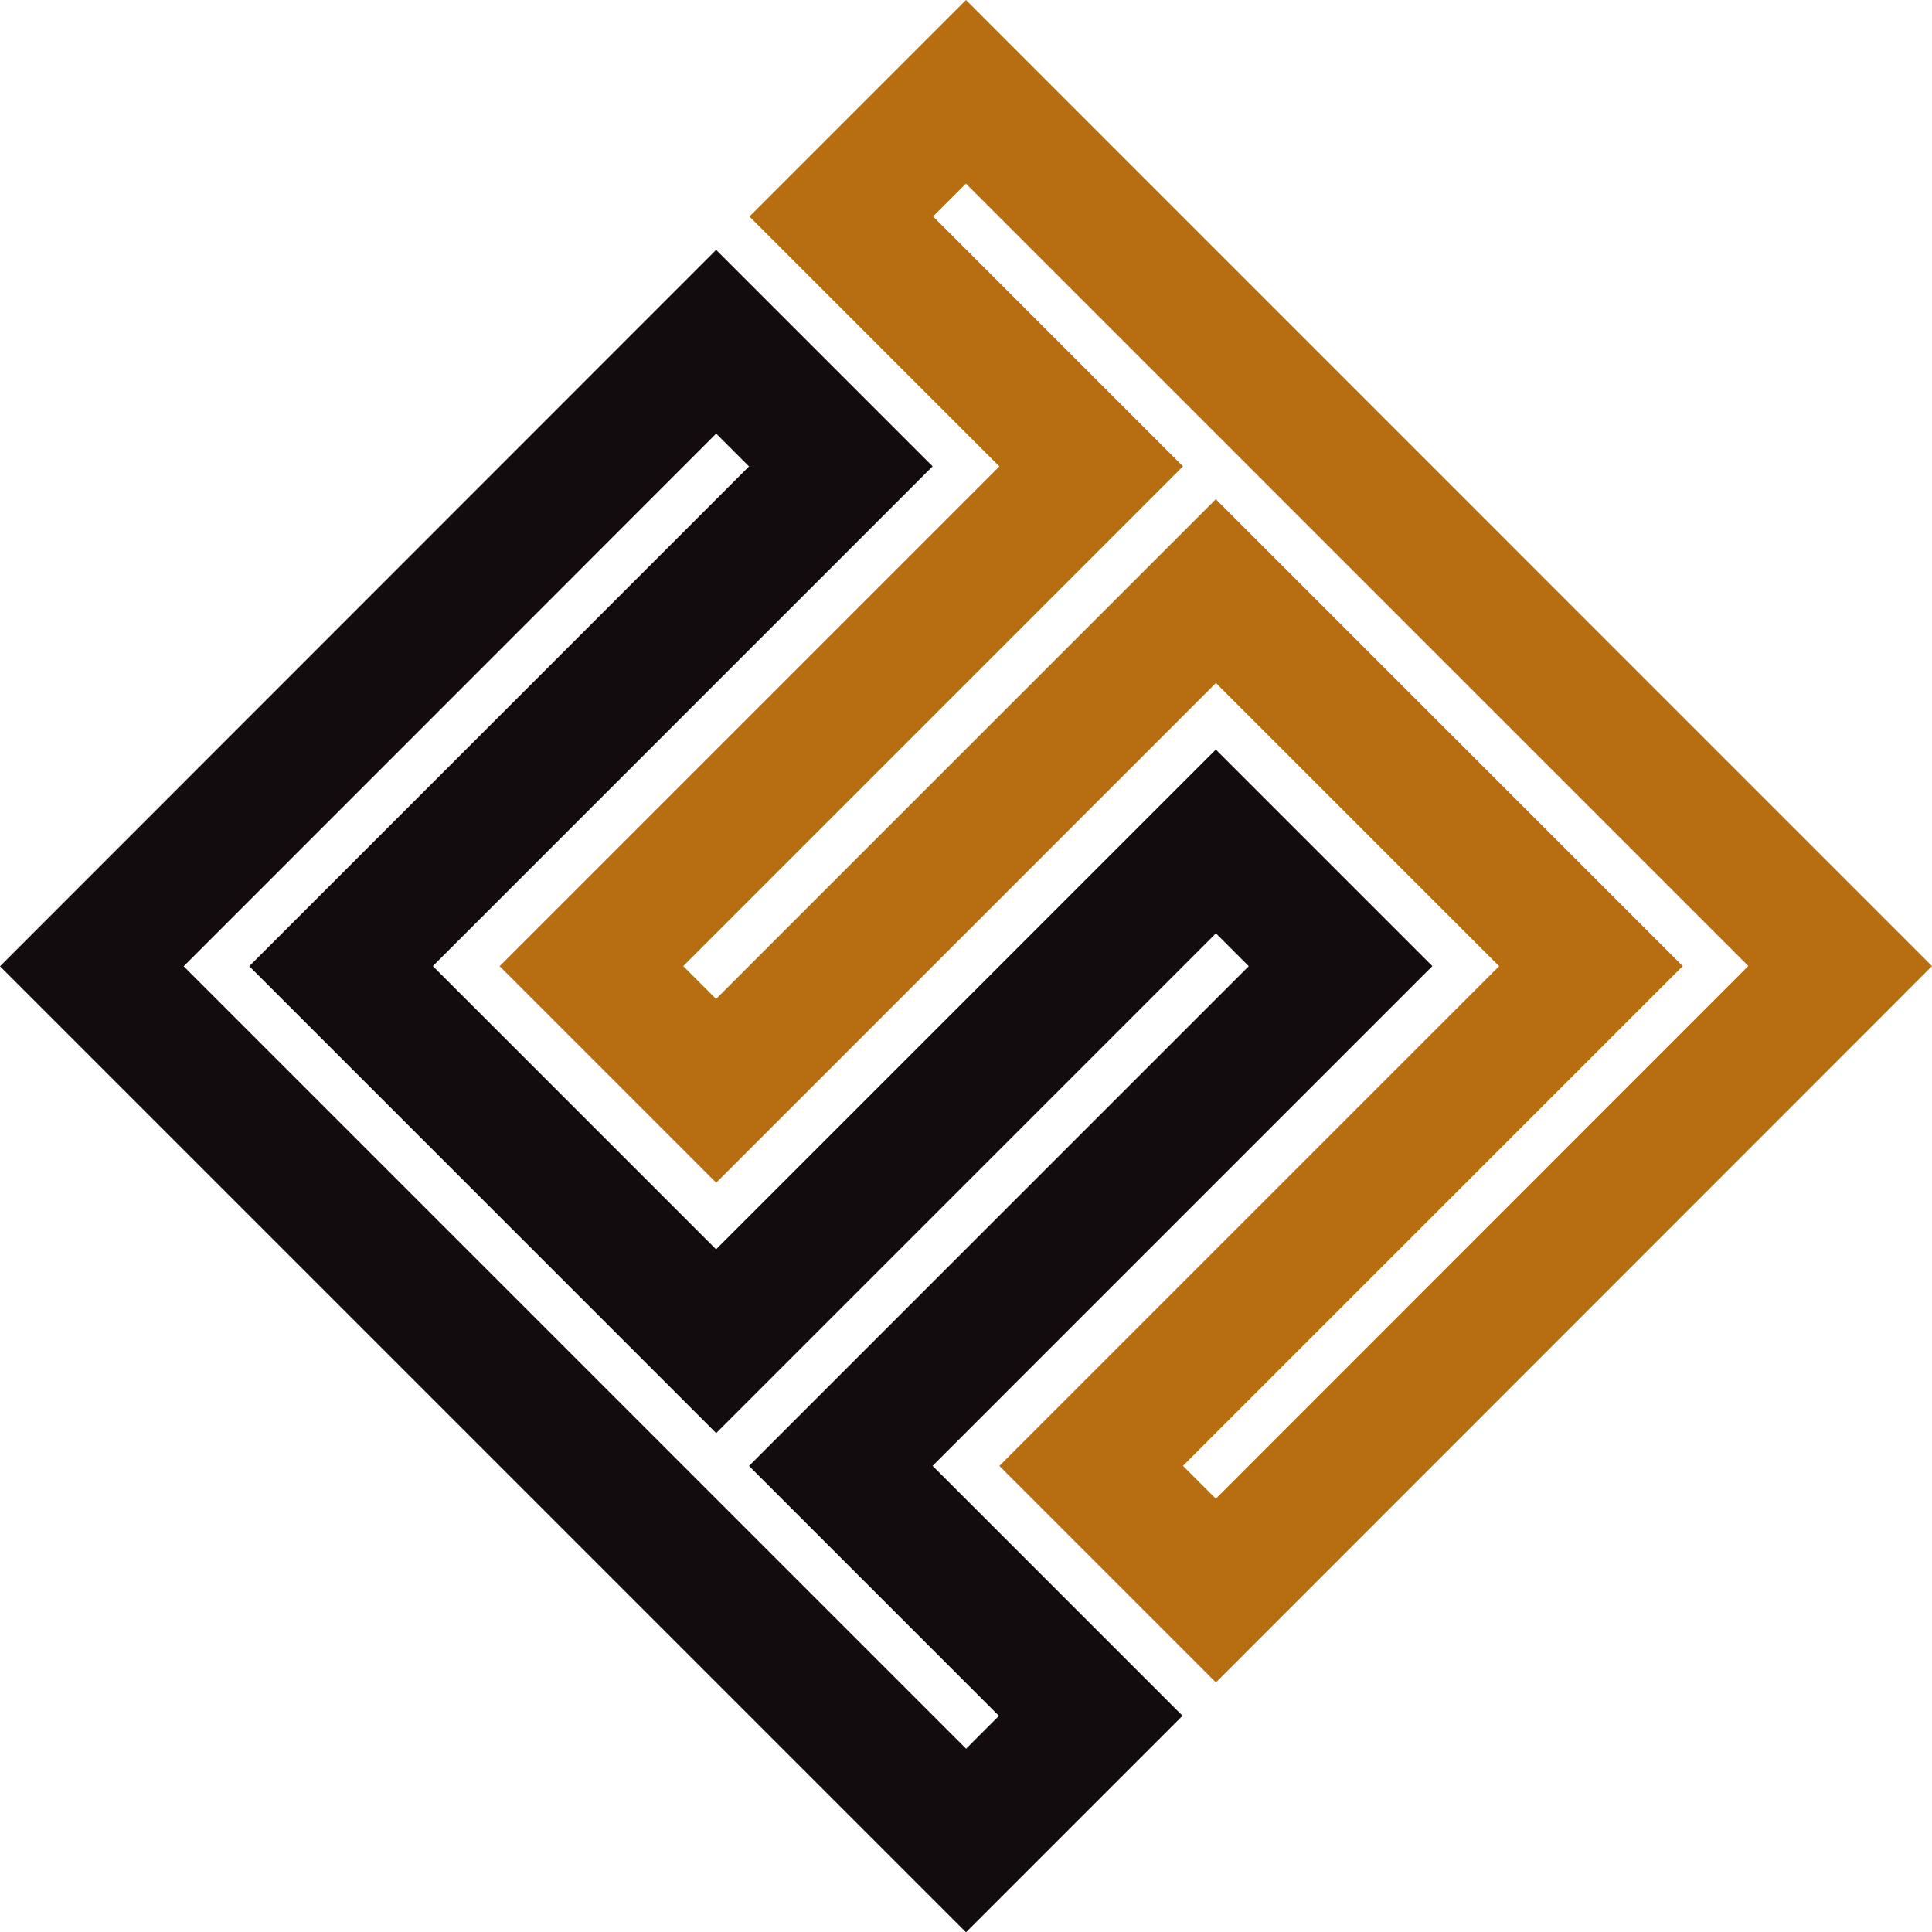 <?xml version="1.0" encoding="UTF-8"?>
<svg id="Layer_2" xmlns="http://www.w3.org/2000/svg" viewBox="0 0 207.1 207.13">
  <defs>
    <style>
      .cls-1 {
        fill: #b76e11;
      }

      .cls-2 {
        fill: #130c0e;
      }
    </style>
  </defs>
  <g id="Logo">
    <g>
      <path class="cls-2" d="M76.77,46.48l3.52,3.52-53.57,53.57,50.05,50.05,53.57-53.57,3.52,3.52-53.57,53.57,26.79,26.79-3.52,3.52L19.69,103.58l57.08-57.1ZM76.76,26.79L0,103.58l103.55,103.55,23.21-23.21-26.79-26.79,53.57-53.57-23.21-23.21-53.57,53.57-30.36-30.36,53.57-53.57-23.21-23.21h0Z"/>
      <path class="cls-1" d="M103.55,19.69l83.86,83.86-57.08,57.1-3.52-3.52,53.57-53.57-50.05-50.05-53.57,53.57-3.52-3.52,53.57-53.57-26.79-26.79,3.52-3.52ZM103.55,0l-23.21,23.21,26.79,26.79-53.57,53.57,23.21,23.21,53.57-53.57,30.36,30.36-53.57,53.57,23.21,23.21,76.76-76.79L103.55,0h0Z"/>
    </g>
  </g>
</svg>